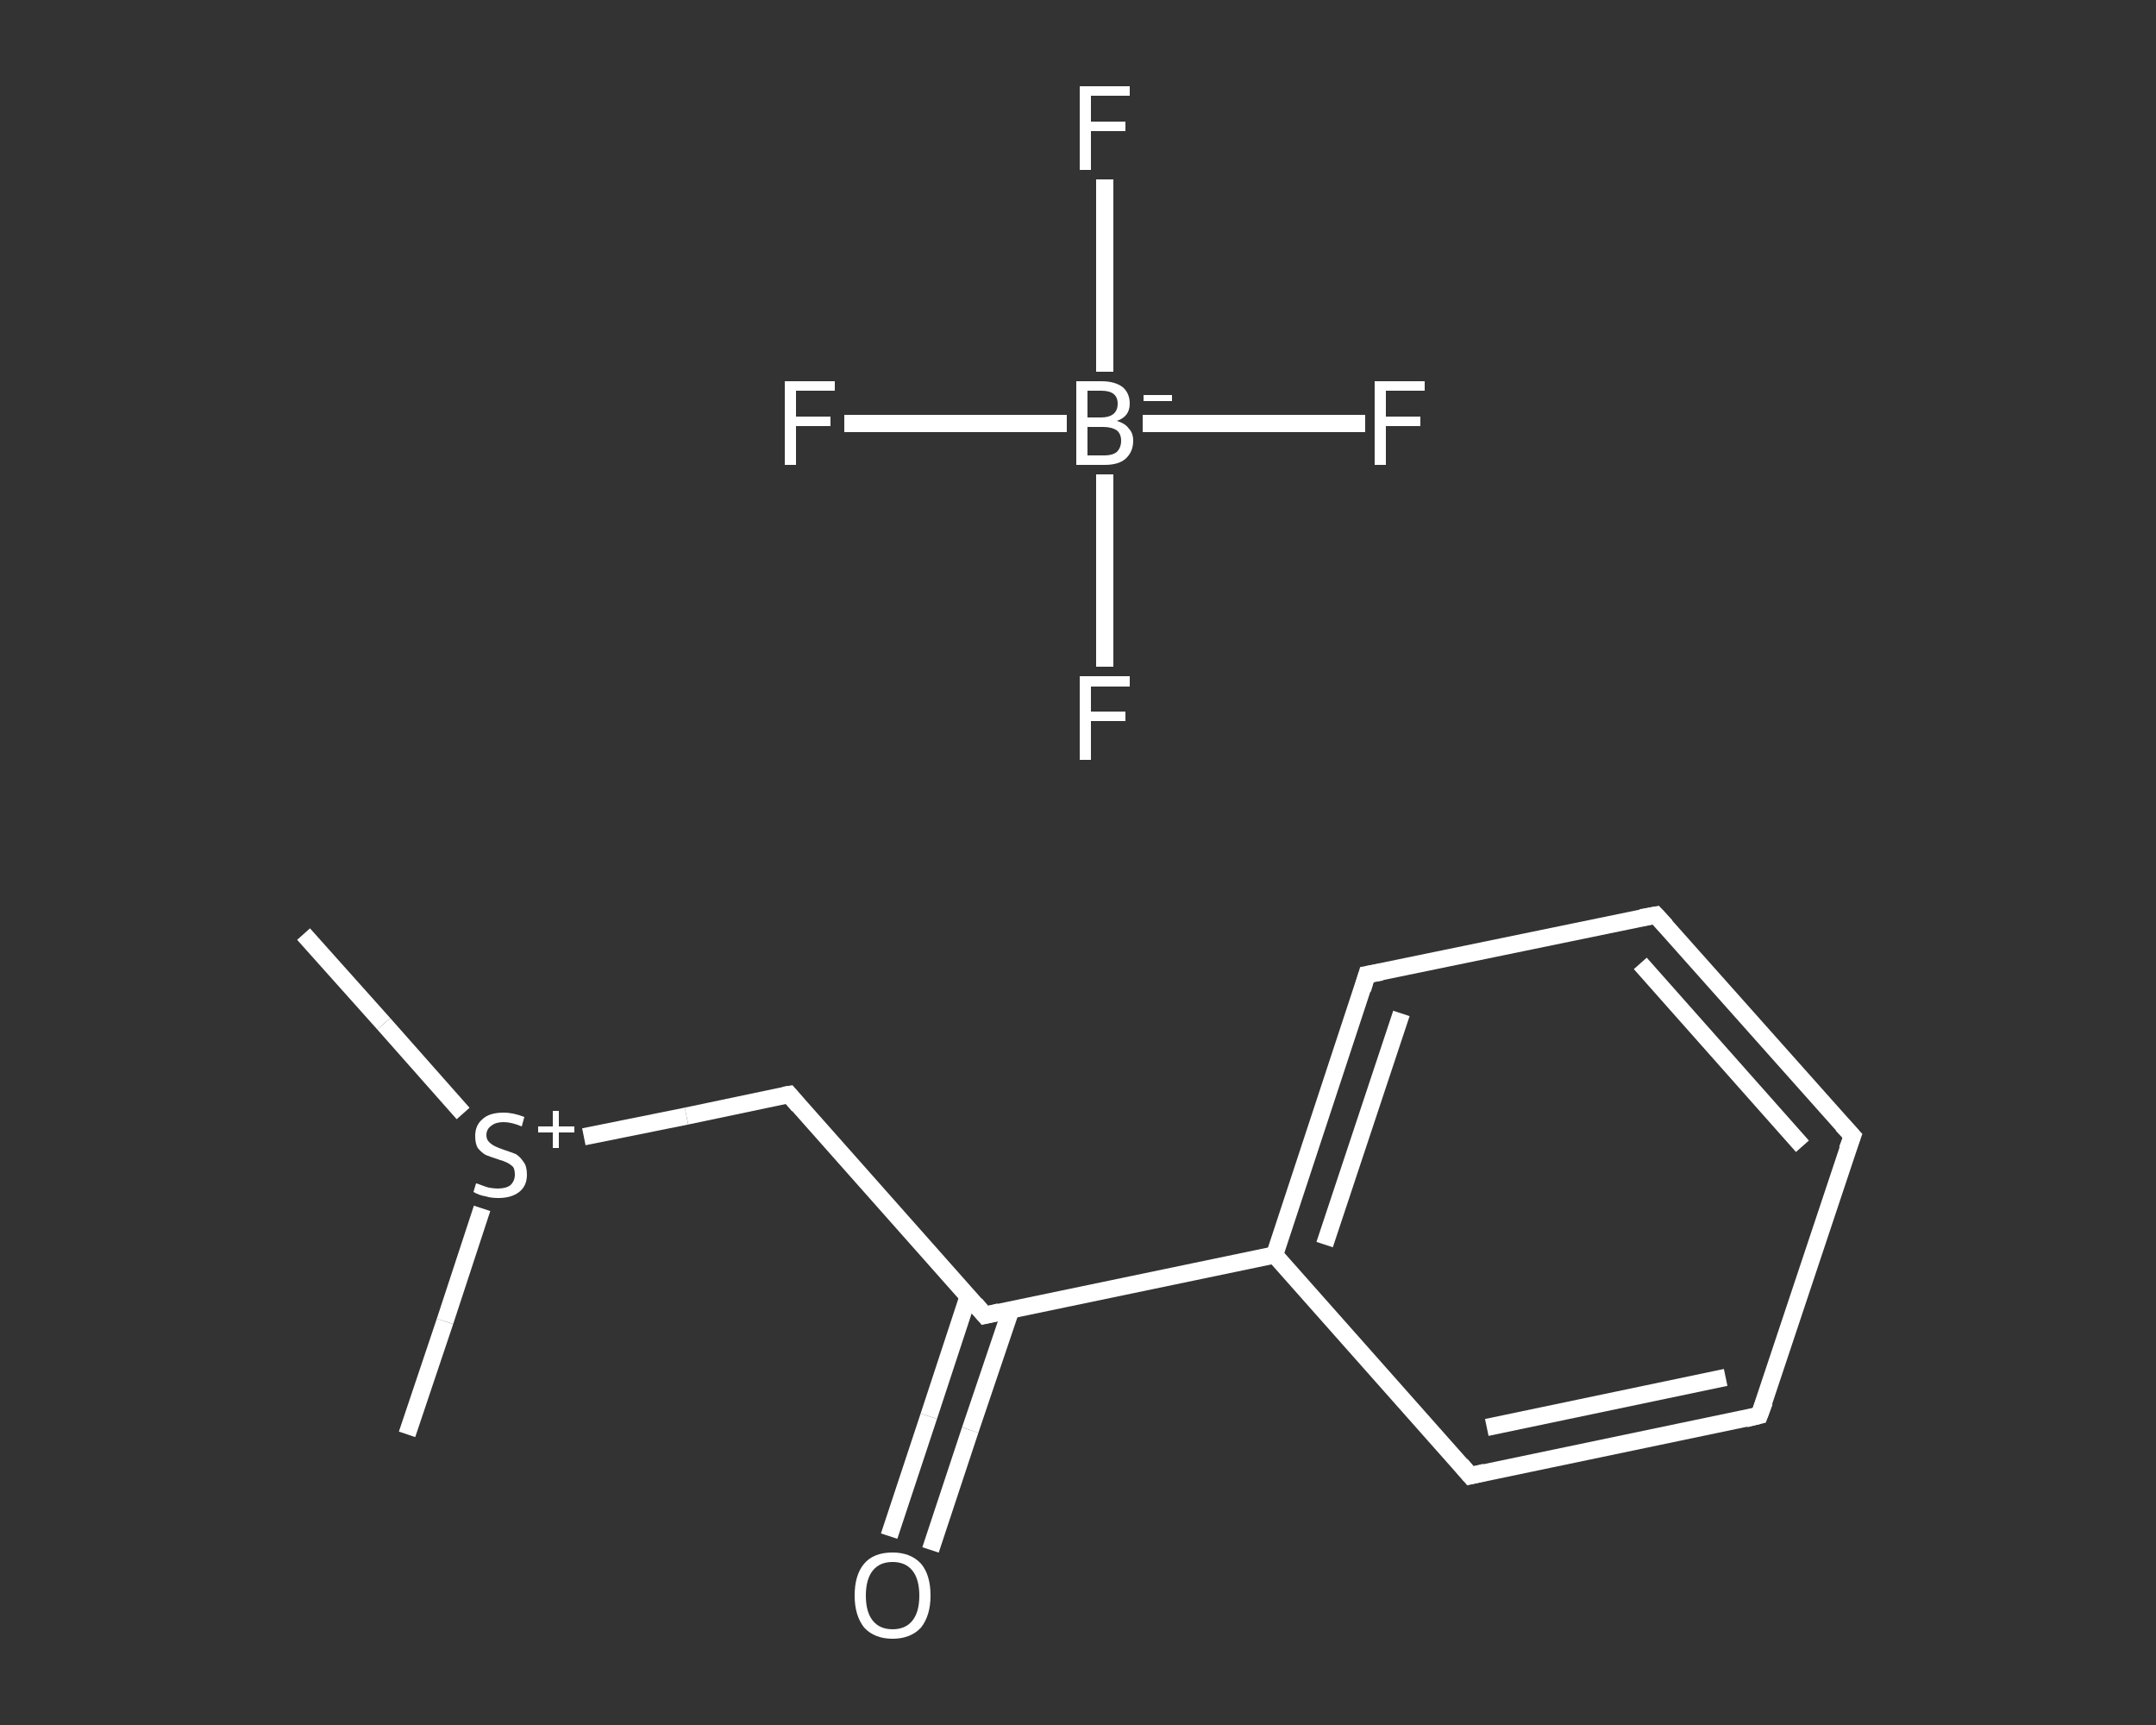 <?xml version='1.0' encoding='iso-8859-1'?>
<svg version='1.1' baseProfile='full'
              xmlns='http://www.w3.org/2000/svg'
                      xmlns:rdkit='http://www.rdkit.org/xml'
                      xmlns:xlink='http://www.w3.org/1999/xlink'
                  xml:space='preserve'
width='250px' height='200px' viewBox='0 0 250 200'>
<rect x="0" y="0" width="250" height="200" fill="#333333" stroke="none"/>
<!-- END OF HEADER -->
<rect style='opacity:1.0;fill:transparent;stroke:none' width='250.0' height='200.0' x='0.0' y='0.0'> </rect>
<path class='bond-0 atom-0 atom-1' d='M 35.2,108.3 L 44.5,118.7' style='fill:none;fill-rule:evenodd;stroke:#FFFFFF;stroke-width:2.0px;stroke-linecap:butt;stroke-linejoin:miter;stroke-opacity:1' />
<path class='bond-0 atom-0 atom-1' d='M 44.5,118.7 L 53.7,129.1' style='fill:none;fill-rule:evenodd;stroke:#FFFFFF;stroke-width:2.0px;stroke-linecap:butt;stroke-linejoin:miter;stroke-opacity:1' />
<path class='bond-1 atom-1 atom-2' d='M 55.9,140.1 L 51.6,153.2' style='fill:none;fill-rule:evenodd;stroke:#FFFFFF;stroke-width:2.0px;stroke-linecap:butt;stroke-linejoin:miter;stroke-opacity:1' />
<path class='bond-1 atom-1 atom-2' d='M 51.6,153.2 L 47.2,166.3' style='fill:none;fill-rule:evenodd;stroke:#FFFFFF;stroke-width:2.0px;stroke-linecap:butt;stroke-linejoin:miter;stroke-opacity:1' />
<path class='bond-2 atom-1 atom-3' d='M 67.7,131.8 L 79.6,129.4' style='fill:none;fill-rule:evenodd;stroke:#FFFFFF;stroke-width:2.0px;stroke-linecap:butt;stroke-linejoin:miter;stroke-opacity:1' />
<path class='bond-2 atom-1 atom-3' d='M 79.6,129.4 L 91.5,126.9' style='fill:none;fill-rule:evenodd;stroke:#FFFFFF;stroke-width:2.0px;stroke-linecap:butt;stroke-linejoin:miter;stroke-opacity:1' />
<path class='bond-3 atom-3 atom-4' d='M 91.5,126.9 L 114.2,152.5' style='fill:none;fill-rule:evenodd;stroke:#FFFFFF;stroke-width:2.0px;stroke-linecap:butt;stroke-linejoin:miter;stroke-opacity:1' />
<path class='bond-4 atom-4 atom-5' d='M 112.3,150.2 L 107.7,164.2' style='fill:none;fill-rule:evenodd;stroke:#FFFFFF;stroke-width:2.0px;stroke-linecap:butt;stroke-linejoin:miter;stroke-opacity:1' />
<path class='bond-4 atom-4 atom-5' d='M 107.7,164.2 L 103.1,178.1' style='fill:none;fill-rule:evenodd;stroke:#FFFFFF;stroke-width:2.0px;stroke-linecap:butt;stroke-linejoin:miter;stroke-opacity:1' />
<path class='bond-4 atom-4 atom-5' d='M 117.2,151.9 L 112.5,165.8' style='fill:none;fill-rule:evenodd;stroke:#FFFFFF;stroke-width:2.0px;stroke-linecap:butt;stroke-linejoin:miter;stroke-opacity:1' />
<path class='bond-4 atom-4 atom-5' d='M 112.5,165.8 L 107.9,179.7' style='fill:none;fill-rule:evenodd;stroke:#FFFFFF;stroke-width:2.0px;stroke-linecap:butt;stroke-linejoin:miter;stroke-opacity:1' />
<path class='bond-5 atom-4 atom-6' d='M 114.2,152.5 L 147.8,145.5' style='fill:none;fill-rule:evenodd;stroke:#FFFFFF;stroke-width:2.0px;stroke-linecap:butt;stroke-linejoin:miter;stroke-opacity:1' />
<path class='bond-6 atom-6 atom-7' d='M 147.8,145.5 L 158.5,113.0' style='fill:none;fill-rule:evenodd;stroke:#FFFFFF;stroke-width:2.0px;stroke-linecap:butt;stroke-linejoin:miter;stroke-opacity:1' />
<path class='bond-6 atom-6 atom-7' d='M 153.6,144.3 L 162.5,117.5' style='fill:none;fill-rule:evenodd;stroke:#FFFFFF;stroke-width:2.0px;stroke-linecap:butt;stroke-linejoin:miter;stroke-opacity:1' />
<path class='bond-7 atom-7 atom-8' d='M 158.5,113.0 L 192.0,106.1' style='fill:none;fill-rule:evenodd;stroke:#FFFFFF;stroke-width:2.0px;stroke-linecap:butt;stroke-linejoin:miter;stroke-opacity:1' />
<path class='bond-8 atom-8 atom-9' d='M 192.0,106.1 L 214.8,131.7' style='fill:none;fill-rule:evenodd;stroke:#FFFFFF;stroke-width:2.0px;stroke-linecap:butt;stroke-linejoin:miter;stroke-opacity:1' />
<path class='bond-8 atom-8 atom-9' d='M 190.2,111.7 L 209.0,132.9' style='fill:none;fill-rule:evenodd;stroke:#FFFFFF;stroke-width:2.0px;stroke-linecap:butt;stroke-linejoin:miter;stroke-opacity:1' />
<path class='bond-9 atom-9 atom-10' d='M 214.8,131.7 L 204.0,164.1' style='fill:none;fill-rule:evenodd;stroke:#FFFFFF;stroke-width:2.0px;stroke-linecap:butt;stroke-linejoin:miter;stroke-opacity:1' />
<path class='bond-10 atom-10 atom-11' d='M 204.0,164.1 L 170.5,171.1' style='fill:none;fill-rule:evenodd;stroke:#FFFFFF;stroke-width:2.0px;stroke-linecap:butt;stroke-linejoin:miter;stroke-opacity:1' />
<path class='bond-10 atom-10 atom-11' d='M 200.1,159.7 L 172.4,165.5' style='fill:none;fill-rule:evenodd;stroke:#FFFFFF;stroke-width:2.0px;stroke-linecap:butt;stroke-linejoin:miter;stroke-opacity:1' />
<path class='bond-11 atom-12 atom-13' d='M 158.3,49.1 L 145.4,49.1' style='fill:none;fill-rule:evenodd;stroke:#FFFFFF;stroke-width:2.0px;stroke-linecap:butt;stroke-linejoin:miter;stroke-opacity:1' />
<path class='bond-11 atom-12 atom-13' d='M 145.4,49.1 L 132.5,49.1' style='fill:none;fill-rule:evenodd;stroke:#FFFFFF;stroke-width:2.0px;stroke-linecap:butt;stroke-linejoin:miter;stroke-opacity:1' />
<path class='bond-12 atom-13 atom-14' d='M 123.7,49.1 L 110.8,49.1' style='fill:none;fill-rule:evenodd;stroke:#FFFFFF;stroke-width:2.0px;stroke-linecap:butt;stroke-linejoin:miter;stroke-opacity:1' />
<path class='bond-12 atom-13 atom-14' d='M 110.8,49.1 L 97.9,49.1' style='fill:none;fill-rule:evenodd;stroke:#FFFFFF;stroke-width:2.0px;stroke-linecap:butt;stroke-linejoin:miter;stroke-opacity:1' />
<path class='bond-13 atom-13 atom-15' d='M 128.1,43.1 L 128.1,32.0' style='fill:none;fill-rule:evenodd;stroke:#FFFFFF;stroke-width:2.0px;stroke-linecap:butt;stroke-linejoin:miter;stroke-opacity:1' />
<path class='bond-13 atom-13 atom-15' d='M 128.1,32.0 L 128.1,20.8' style='fill:none;fill-rule:evenodd;stroke:#FFFFFF;stroke-width:2.0px;stroke-linecap:butt;stroke-linejoin:miter;stroke-opacity:1' />
<path class='bond-14 atom-13 atom-16' d='M 128.1,55.0 L 128.1,66.2' style='fill:none;fill-rule:evenodd;stroke:#FFFFFF;stroke-width:2.0px;stroke-linecap:butt;stroke-linejoin:miter;stroke-opacity:1' />
<path class='bond-14 atom-13 atom-16' d='M 128.1,66.2 L 128.1,77.3' style='fill:none;fill-rule:evenodd;stroke:#FFFFFF;stroke-width:2.0px;stroke-linecap:butt;stroke-linejoin:miter;stroke-opacity:1' />
<path class='bond-15 atom-11 atom-6' d='M 170.5,171.1 L 147.8,145.5' style='fill:none;fill-rule:evenodd;stroke:#FFFFFF;stroke-width:2.0px;stroke-linecap:butt;stroke-linejoin:miter;stroke-opacity:1' />
<path d='M 90.9,127.0 L 91.5,126.9 L 92.6,128.2' style='fill:none;stroke:#FFFFFF;stroke-width:2.0px;stroke-linecap:butt;stroke-linejoin:miter;stroke-opacity:1;' />
<path d='M 113.1,151.2 L 114.2,152.5 L 115.9,152.1' style='fill:none;stroke:#FFFFFF;stroke-width:2.0px;stroke-linecap:butt;stroke-linejoin:miter;stroke-opacity:1;' />
<path d='M 158.0,114.7 L 158.5,113.0 L 160.2,112.7' style='fill:none;stroke:#FFFFFF;stroke-width:2.0px;stroke-linecap:butt;stroke-linejoin:miter;stroke-opacity:1;' />
<path d='M 190.3,106.4 L 192.0,106.1 L 193.2,107.4' style='fill:none;stroke:#FFFFFF;stroke-width:2.0px;stroke-linecap:butt;stroke-linejoin:miter;stroke-opacity:1;' />
<path d='M 213.6,130.4 L 214.8,131.7 L 214.2,133.3' style='fill:none;stroke:#FFFFFF;stroke-width:2.0px;stroke-linecap:butt;stroke-linejoin:miter;stroke-opacity:1;' />
<path d='M 204.6,162.5 L 204.0,164.1 L 202.4,164.5' style='fill:none;stroke:#FFFFFF;stroke-width:2.0px;stroke-linecap:butt;stroke-linejoin:miter;stroke-opacity:1;' />
<path d='M 172.2,170.7 L 170.5,171.1 L 169.4,169.8' style='fill:none;stroke:#FFFFFF;stroke-width:2.0px;stroke-linecap:butt;stroke-linejoin:miter;stroke-opacity:1;' />
<path class='atom-1' d='M 55.2 137.2
Q 55.3 137.2, 55.8 137.4
Q 56.3 137.6, 56.7 137.7
Q 57.3 137.8, 57.7 137.8
Q 58.7 137.8, 59.2 137.4
Q 59.7 136.9, 59.7 136.2
Q 59.7 135.6, 59.5 135.3
Q 59.2 135.0, 58.8 134.8
Q 58.4 134.6, 57.7 134.4
Q 56.8 134.1, 56.3 133.9
Q 55.8 133.6, 55.4 133.1
Q 55.1 132.6, 55.1 131.7
Q 55.1 130.5, 55.9 129.8
Q 56.7 129.0, 58.4 129.0
Q 59.5 129.0, 60.8 129.5
L 60.5 130.6
Q 59.3 130.1, 58.4 130.1
Q 57.5 130.1, 57.0 130.5
Q 56.4 130.9, 56.4 131.6
Q 56.4 132.1, 56.7 132.4
Q 57.0 132.7, 57.4 132.9
Q 57.8 133.1, 58.4 133.3
Q 59.3 133.6, 59.8 133.8
Q 60.3 134.1, 60.7 134.7
Q 61.1 135.2, 61.1 136.2
Q 61.1 137.5, 60.2 138.2
Q 59.3 138.9, 57.8 138.9
Q 56.9 138.9, 56.3 138.7
Q 55.6 138.6, 54.9 138.2
L 55.2 137.2
' fill='#FFFFFF'/>
<path class='atom-1' d='M 62.4 130.6
L 64.1 130.6
L 64.1 128.8
L 64.8 128.8
L 64.8 130.6
L 66.6 130.6
L 66.6 131.3
L 64.8 131.3
L 64.8 133.1
L 64.1 133.1
L 64.1 131.3
L 62.4 131.3
L 62.4 130.6
' fill='#FFFFFF'/>
<path class='atom-5' d='M 99.1 185.0
Q 99.1 182.6, 100.2 181.3
Q 101.3 180.0, 103.5 180.0
Q 105.6 180.0, 106.8 181.3
Q 107.9 182.6, 107.9 185.0
Q 107.9 187.3, 106.8 188.7
Q 105.6 190.0, 103.5 190.0
Q 101.4 190.0, 100.2 188.7
Q 99.1 187.3, 99.1 185.0
M 103.5 188.9
Q 105.0 188.9, 105.8 187.9
Q 106.6 186.9, 106.6 185.0
Q 106.6 183.1, 105.8 182.1
Q 105.0 181.1, 103.5 181.1
Q 102.0 181.1, 101.2 182.1
Q 100.4 183.1, 100.4 185.0
Q 100.4 186.9, 101.2 187.9
Q 102.0 188.9, 103.5 188.9
' fill='#FFFFFF'/>
<path class='atom-12' d='M 159.4 44.2
L 165.2 44.2
L 165.2 45.3
L 160.7 45.3
L 160.7 48.3
L 164.7 48.3
L 164.7 49.4
L 160.7 49.4
L 160.7 53.9
L 159.4 53.9
L 159.4 44.2
' fill='#FFFFFF'/>
<path class='atom-13' d='M 129.5 48.8
Q 130.5 49.1, 130.9 49.7
Q 131.4 50.2, 131.4 51.1
Q 131.4 52.4, 130.5 53.2
Q 129.7 53.9, 128.1 53.9
L 124.8 53.9
L 124.8 44.2
L 127.7 44.2
Q 129.3 44.2, 130.2 44.9
Q 131.0 45.6, 131.0 46.8
Q 131.0 48.3, 129.5 48.8
M 126.1 45.3
L 126.1 48.4
L 127.7 48.4
Q 128.6 48.4, 129.1 48.0
Q 129.6 47.6, 129.6 46.8
Q 129.6 45.3, 127.7 45.3
L 126.1 45.3
M 128.1 52.8
Q 129.0 52.8, 129.5 52.4
Q 130.0 51.9, 130.0 51.1
Q 130.0 50.3, 129.5 49.9
Q 128.9 49.5, 127.9 49.5
L 126.1 49.5
L 126.1 52.8
L 128.1 52.8
' fill='#FFFFFF'/>
<path class='atom-13' d='M 132.6 45.8
L 135.9 45.8
L 135.9 46.5
L 132.6 46.5
L 132.6 45.8
' fill='#FFFFFF'/>
<path class='atom-14' d='M 91.0 44.2
L 96.8 44.2
L 96.8 45.3
L 92.3 45.3
L 92.3 48.3
L 96.3 48.3
L 96.3 49.4
L 92.3 49.4
L 92.3 53.9
L 91.0 53.9
L 91.0 44.2
' fill='#FFFFFF'/>
<path class='atom-15' d='M 125.2 10.0
L 131.0 10.0
L 131.0 11.1
L 126.5 11.1
L 126.5 14.1
L 130.5 14.1
L 130.5 15.2
L 126.5 15.2
L 126.5 19.7
L 125.2 19.7
L 125.2 10.0
' fill='#FFFFFF'/>
<path class='atom-16' d='M 125.2 78.4
L 131.0 78.4
L 131.0 79.6
L 126.5 79.6
L 126.5 82.5
L 130.5 82.5
L 130.5 83.6
L 126.5 83.6
L 126.5 88.1
L 125.2 88.1
L 125.2 78.4
' fill='#FFFFFF'/>
</svg>
